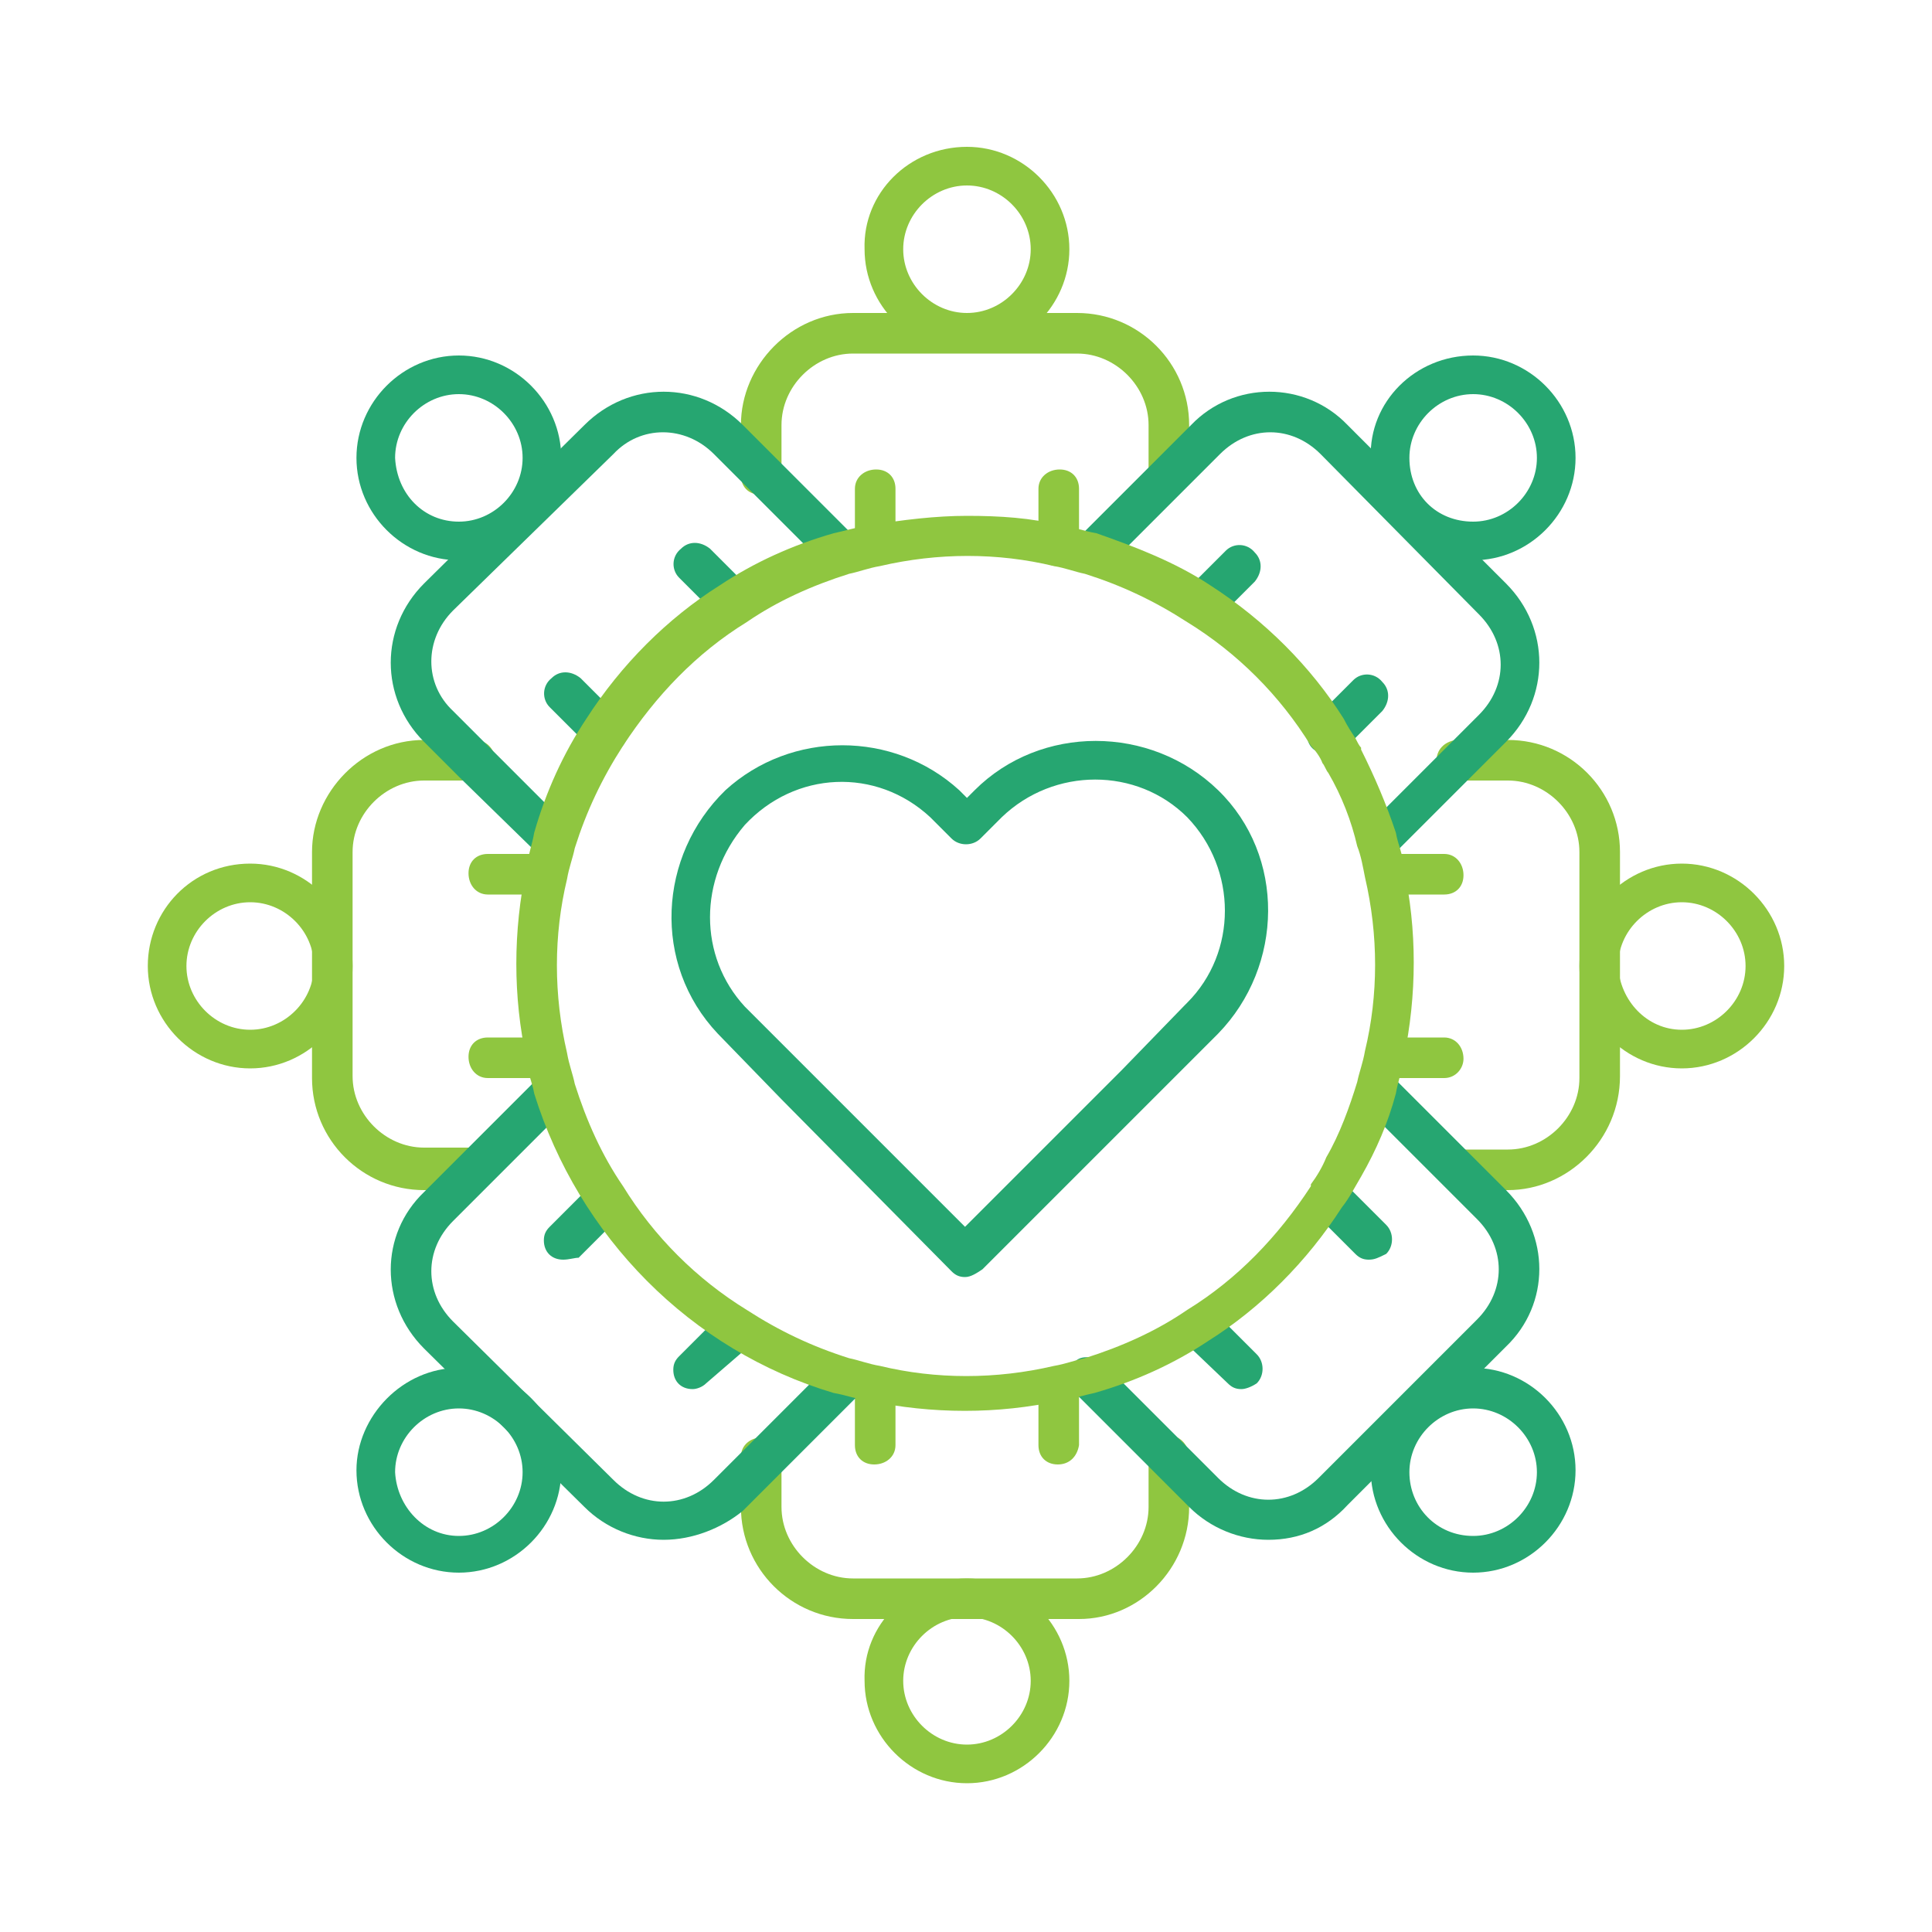 <?xml version="1.0" encoding="utf-8"?>
<!-- Generator: Adobe Illustrator 27.1.0, SVG Export Plug-In . SVG Version: 6.00 Build 0)  -->
<svg version="1.1" id="Layer_1" xmlns="http://www.w3.org/2000/svg" xmlns:xlink="http://www.w3.org/1999/xlink" x="0px" y="0px"
	 viewBox="0 0 100 100" style="enable-background:new 0 0 100 100;" xml:space="preserve">
<style type="text/css">
	.st0{fill:#8FC640;}
	.st1{fill:#26A671;}
</style>
<g id="Icons" transform="translate(-9.05 -9.4)">
	<path id="Ellipse_37" class="st0" d="M59.1,17c2.9,0,5.3,2.4,5.3,5.3s-2.4,5.3-5.3,5.3s-5.3-2.4-5.3-5.3l0,0
		C53.7,19.4,56.1,17,59.1,17z M59.1,25.6c1.8,0,3.3-1.5,3.3-3.3S60.9,19,59.1,19c-1.8,0-3.3,1.5-3.3,3.3S57.3,25.6,59.1,25.6z"/>
	<path id="Path_341" class="st0" d="M69.5,35c-0.6,0-1-0.4-1-1l0,0v-2.6c0-2-1.7-3.7-3.7-3.7H53.2c-2,0-3.7,1.7-3.7,3.7v2.6
		c0,0.6-0.5,1-1.1,1c-0.6,0-1-0.4-1-1v-2.6c0-3.1,2.6-5.8,5.8-5.8h11.6c3.2,0,5.8,2.6,5.8,5.8v2.6C70.6,34.5,70.1,35,69.5,35z"/>
	<path id="Line_8" class="st0" d="M54.3,38.7c-0.6,0-1-0.4-1-1v-3c0-0.6,0.5-1,1.1-1c0.6,0,1,0.4,1,1v3
		C55.4,38.2,54.9,38.7,54.3,38.7z"/>
	<path id="Line_9" class="st0" d="M63.8,38.7c-0.6,0-1-0.4-1-1v-3c0-0.6,0.5-1,1.1-1c0.6,0,1,0.4,1,1v3
		C64.8,38.2,64.4,38.7,63.8,38.7z"/>
	<path id="Ellipse_38" class="st0" d="M59.1,91.1c2.9,0,5.3,2.4,5.3,5.3s-2.4,5.3-5.3,5.3s-5.3-2.4-5.3-5.3l0,0
		C53.7,93.5,56.1,91.1,59.1,91.1z M59.1,99.7c1.8,0,3.3-1.5,3.3-3.3s-1.5-3.3-3.3-3.3c-1.8,0-3.3,1.5-3.3,3.3S57.3,99.7,59.1,99.7z"
		/>
	<path id="Path_342" class="st0" d="M64.9,93.2H53.2c-3.2,0-5.8-2.6-5.8-5.8v-2.6c0-0.6,0.5-1,1.1-1c0.6,0,1,0.4,1,1v2.6
		c0,2,1.7,3.7,3.7,3.7h11.6c2,0,3.7-1.7,3.7-3.7v-2.6c0-0.6,0.4-1,1-1.1c0.6,0,1,0.4,1.1,1v0.1v2.6C70.6,90.6,68,93.2,64.9,93.2z"/>
	<path id="Line_10" class="st0" d="M54.3,85.2c-0.6,0-1-0.4-1-1v-3c0-0.6,0.5-1,1.1-1c0.6,0,1,0.4,1,1v3
		C55.4,84.8,54.9,85.2,54.3,85.2z"/>
	<path id="Line_11" class="st0" d="M63.8,85.2c-0.6,0-1-0.4-1-1v-3c0-0.6,0.5-1,1.1-1c0.6,0,1,0.4,1,1v3
		C64.8,84.8,64.4,85.2,63.8,85.2z"/>
	<path id="Ellipse_39" class="st0" d="M22,54.1c2.9,0,5.3,2.4,5.3,5.3c0,2.9-2.4,5.3-5.3,5.3s-5.3-2.4-5.3-5.3l0,0
		C16.7,56.5,19,54.1,22,54.1z M22,62.7c1.8,0,3.3-1.5,3.3-3.3c0-1.8-1.5-3.3-3.3-3.3c-1.8,0-3.3,1.5-3.3,3.3
		C18.7,61.2,20.2,62.7,22,62.7z"/>
	<path id="Path_343" class="st0" d="M33.6,71H31c-3.2,0-5.8-2.6-5.8-5.8V53.5c0-3.1,2.6-5.8,5.8-5.8h2.6c0.6,0,1,0.4,1.1,1
		c0,0.6-0.4,1-1,1.1h-0.1H31c-2,0-3.7,1.7-3.7,3.7v11.6c0,2,1.7,3.7,3.7,3.7h2.6c0.6,0,1,0.4,1.1,1C34.7,70.5,34.2,71,33.6,71
		L33.6,71L33.6,71z"/>
	<path id="Line_12" class="st0" d="M37.3,65.2h-3c-0.6,0-1-0.5-1-1.1c0-0.6,0.4-1,1-1h3c0.6,0,1,0.5,1,1.1
		C38.2,64.7,37.8,65.2,37.3,65.2z"/>
	<path id="Line_13" class="st0" d="M37.3,55.7h-3c-0.6,0-1-0.5-1-1.1c0-0.6,0.4-1,1-1h3c0.6,0,1,0.5,1,1.1
		C38.2,55.3,37.8,55.7,37.3,55.7z"/>
	<path id="Ellipse_40" class="st0" d="M96.1,54.1c2.9,0,5.3,2.4,5.3,5.3c0,2.9-2.4,5.3-5.3,5.3s-5.3-2.4-5.3-5.3l0,0
		C90.8,56.5,93.2,54.1,96.1,54.1z M96.1,62.7c1.8,0,3.3-1.5,3.3-3.3c0-1.8-1.5-3.3-3.3-3.3s-3.3,1.5-3.3,3.3
		C92.9,61.2,94.3,62.7,96.1,62.7z"/>
	<path id="Path_344" class="st0" d="M87.1,71h-2.6c-0.6,0-1-0.5-1-1.1s0.4-1,1-1h2.6c2,0,3.7-1.7,3.7-3.7V53.5c0-2-1.7-3.7-3.7-3.7
		h-2.6c-0.6,0-1-0.4-1.1-1c0-0.6,0.4-1,1-1.1h0.1h2.6c3.2,0,5.8,2.6,5.8,5.8v11.6C92.9,68.4,90.2,71,87.1,71z"/>
	<path id="Line_14" class="st0" d="M83.8,65.2h-3c-0.6,0-1-0.5-1-1.1c0-0.6,0.4-1,1-1h3c0.6,0,1,0.5,1,1.1
		C84.8,64.7,84.4,65.2,83.8,65.2z"/>
	<path id="Line_15" class="st0" d="M83.8,55.7h-3c-0.6,0-1-0.5-1-1.1c0-0.6,0.4-1,1-1h3c0.6,0,1,0.5,1,1.1
		C84.8,55.3,84.4,55.7,83.8,55.7z"/>
	<path id="Ellipse_41" class="st1" d="M85.3,27.8c2.9,0,5.3,2.4,5.3,5.3s-2.4,5.3-5.3,5.3s-5.3-2.4-5.3-5.3l0,0
		C79.9,30.2,82.3,27.8,85.3,27.8z M85.3,36.4c1.8,0,3.3-1.5,3.3-3.3c0-1.8-1.5-3.3-3.3-3.3S82,31.3,82,33.1
		C82,35,83.4,36.4,85.3,36.4z"/>
	<path id="Path_345" class="st1" d="M80.4,54c-0.6,0-1-0.4-1-1c0-0.3,0.1-0.5,0.3-0.7l5.9-5.9c1.5-1.5,1.5-3.7,0-5.2l0,0l-8.2-8.3
		c-1.5-1.5-3.7-1.5-5.2,0l-1.8,1.8l-4.1,4.1c-0.4,0.4-1.1,0.4-1.5,0c-0.4-0.4-0.4-1.1,0-1.5l0,0l4.1-4.1l1.8-1.8
		c2.2-2.3,5.9-2.3,8.1,0l8.2,8.2c2.3,2.3,2.3,5.9,0,8.2l0,0l-5.9,5.9C80.9,53.9,80.7,54,80.4,54z"/>
	<path id="Line_16" class="st1" d="M71.1,41.7c-0.6,0-1-0.4-1-1c0-0.3,0.1-0.5,0.3-0.7l2.1-2.1c0.4-0.4,1.1-0.4,1.5,0.1
		c0.4,0.4,0.4,1,0,1.5l-2.1,2.1C71.7,41.6,71.4,41.7,71.1,41.7z"/>
	<path id="Line_17" class="st1" d="M77.7,48.4c-0.6,0-1-0.4-1-1c0-0.3,0.1-0.5,0.3-0.7l2.1-2.1c0.4-0.4,1.1-0.4,1.5,0.1
		c0.4,0.4,0.4,1,0,1.5l-2.1,2.1C78.3,48.3,78,48.4,77.7,48.4z"/>
	<path id="Ellipse_42" class="st1" d="M32.8,80.2c2.9,0,5.3,2.4,5.3,5.3c0,2.9-2.4,5.3-5.3,5.3s-5.3-2.4-5.3-5.3l0,0
		C27.5,82.7,29.9,80.2,32.8,80.2z M32.8,88.9c1.8,0,3.3-1.5,3.3-3.3s-1.5-3.3-3.3-3.3c-1.8,0-3.3,1.5-3.3,3.3
		C29.6,87.4,31,88.9,32.8,88.9z"/>
	<path id="Path_346" class="st1" d="M43.4,89.1c-1.5,0-3-0.6-4.1-1.7L31,79.2c-2.3-2.3-2.3-5.9,0-8.1l1.8-1.8l4.1-4.1
		c0.4-0.4,1.1-0.4,1.5,0c0.4,0.4,0.4,1.1,0,1.5l0,0l-4.1,4.1l-1.8,1.8c-1.5,1.5-1.5,3.7,0,5.2l8.3,8.2c1.5,1.5,3.7,1.5,5.2,0l0,0
		l5.9-5.9c0.4-0.4,1.1-0.4,1.5,0.1c0.4,0.4,0.4,1,0,1.5l-5.9,5.9C46.4,88.5,44.9,89.1,43.4,89.1z"/>
	<path id="Line_18" class="st1" d="M38.2,74.6c-0.6,0-1-0.4-1-1c0-0.3,0.1-0.5,0.3-0.7l2.1-2.1c0.4-0.4,1.1-0.4,1.5,0.1
		c0.4,0.4,0.4,1,0,1.5l-2.1,2.1C38.8,74.5,38.5,74.6,38.2,74.6z"/>
	<path id="Line_19" class="st1" d="M44.9,81.3c-0.6,0-1-0.4-1-1c0-0.3,0.1-0.5,0.3-0.7l2.1-2.1c0.4-0.4,1.1-0.4,1.5,0.1
		c0.4,0.4,0.4,1,0,1.5L45.6,81C45.4,81.2,45.1,81.3,44.9,81.3z"/>
	<path id="Ellipse_43" class="st1" d="M32.8,27.8c2.9,0,5.3,2.4,5.3,5.3s-2.4,5.3-5.3,5.3s-5.3-2.4-5.3-5.3l0,0
		C27.5,30.2,29.9,27.8,32.8,27.8z M32.8,36.4c1.8,0,3.3-1.5,3.3-3.3c0-1.8-1.5-3.3-3.3-3.3c-1.8,0-3.3,1.5-3.3,3.3
		C29.6,35,31,36.4,32.8,36.4z"/>
	<path id="Path_347" class="st1" d="M37.7,54c-0.3,0-0.5-0.1-0.7-0.3l-4.2-4.1L31,47.8c-2.3-2.3-2.3-5.9,0-8.2l8.3-8.2
		c2.3-2.3,5.9-2.3,8.2,0l1.8,1.8l4.1,4.1c0.4,0.4,0.4,1.1,0,1.5c-0.4,0.4-1,0.4-1.5,0l-4.1-4.1L46,32.9c-1.5-1.5-3.8-1.5-5.2,0
		L32.5,41c-1.5,1.5-1.5,3.8,0,5.2l1.8,1.8l4.1,4.1c0.4,0.4,0.4,1.1,0,1.5C38.2,53.9,38,54,37.7,54L37.7,54z"/>
	<path id="Line_20" class="st1" d="M40.3,48.4c-0.3,0-0.5-0.1-0.7-0.3l-2.1-2.1c-0.4-0.4-0.4-1.1,0.1-1.5c0.4-0.4,1-0.4,1.5,0
		l2.1,2.1c0.4,0.4,0.4,1.1,0,1.5C40.9,48.3,40.6,48.4,40.3,48.4z"/>
	<path id="Line_21" class="st1" d="M47,41.7c-0.3,0-0.5-0.1-0.7-0.3l-2.1-2.1c-0.4-0.4-0.4-1.1,0.1-1.5c0.4-0.4,1-0.4,1.5,0l2.1,2.1
		c0.4,0.4,0.4,1.1,0,1.5C47.5,41.6,47.2,41.7,47,41.7z"/>
	<path id="Ellipse_44" class="st1" d="M85.3,80.2c2.9,0,5.3,2.4,5.3,5.3c0,2.9-2.4,5.3-5.3,5.3s-5.3-2.4-5.3-5.3l0,0
		C79.9,82.7,82.3,80.2,85.3,80.2z M85.3,88.9c1.8,0,3.3-1.5,3.3-3.3s-1.5-3.3-3.3-3.3S82,83.8,82,85.6S83.4,88.9,85.3,88.9z"/>
	<path id="Path_348" class="st1" d="M74.7,89.1c-1.5,0-3-0.6-4.1-1.7l-5.9-5.9c-0.4-0.4-0.4-1-0.1-1.5s1-0.4,1.5-0.1
		c0,0,0,0,0.1,0.1l5.9,5.9c1.5,1.5,3.7,1.5,5.2,0l0,0l4.1-4.1l4.1-4.1c1.5-1.5,1.5-3.7,0-5.2l0,0l-1.8-1.8l-4.1-4.1
		c-0.4-0.4-0.4-1.1,0-1.5c0.4-0.4,1.1-0.4,1.5,0l4.1,4.1l1.8,1.8c2.3,2.3,2.3,5.9,0,8.1l0,0l-4.1,4.1l-4.1,4.1
		C77.7,88.5,76.3,89.1,74.7,89.1z"/>
	<path id="Line_22" class="st1" d="M73.3,81.3c-0.3,0-0.5-0.1-0.7-0.3l-2.2-2.1c-0.4-0.4-0.4-1.1,0.1-1.5c0.4-0.4,1-0.4,1.5,0
		l2.1,2.1c0.4,0.4,0.4,1.1,0,1.5C73.8,81.2,73.5,81.3,73.3,81.3z"/>
	<path id="Line_23" class="st1" d="M79.9,74.6c-0.3,0-0.5-0.1-0.7-0.3l-2.1-2.1c-0.4-0.4-0.4-1.1,0.1-1.5s1-0.4,1.5,0l2.1,2.1
		c0.4,0.4,0.4,1.1,0,1.5C80.4,74.5,80.2,74.6,79.9,74.6z"/>
	<path id="Path_349" class="st0" d="M59.1,36.1c1.7,0,3.3,0.1,4.9,0.5c0.7,0.1,1.2,0.3,1.8,0.4c2,0.7,4.1,1.5,5.9,2.7
		c2.8,1.8,5.2,4.2,6.9,6.9c0.2,0.4,0.4,0.7,0.6,1c0.1,0.2,0.2,0.4,0.3,0.5c0,0,0,0,0,0.1c0.7,1.4,1.3,2.8,1.8,4.3l0,0
		c0.1,0.6,0.4,1.2,0.4,1.8c0.7,3.2,0.7,6.6,0,9.9c-0.1,0.7-0.3,1.2-0.4,1.8c-0.4,1.5-1,2.9-1.8,4.3l0,0l0,0c-0.3,0.5-0.6,1.1-1,1.6
		c-1.8,2.8-4.2,5.2-6.9,6.9c-1.8,1.2-3.8,2.1-5.9,2.7c-0.5,0.1-1.1,0.3-1.8,0.4c-3.2,0.7-6.6,0.7-9.9,0c-0.7-0.1-1.2-0.3-1.8-0.4
		C44.8,79.3,39,73.4,36.7,66c-0.1-0.6-0.4-1.2-0.4-1.8c-0.7-3.2-0.7-6.6,0-9.9c0.1-0.7,0.3-1.2,0.4-1.8c0.6-2.1,1.5-4.1,2.7-5.9
		c1.8-2.8,4.2-5.2,6.9-6.9c1.8-1.2,3.8-2.1,5.9-2.7c0.5-0.1,1.1-0.3,1.8-0.4C55.8,36.3,57.5,36.1,59.1,36.1z M77.8,49.4
		c-0.1-0.1-0.2-0.4-0.3-0.5c-0.1-0.3-0.4-0.7-0.6-0.9l0,0c-1.6-2.6-3.8-4.8-6.4-6.4l0,0c-1.7-1.1-3.4-1.9-5.3-2.5l0,0
		c-0.5-0.1-1-0.3-1.6-0.4c-2.9-0.7-6-0.7-9,0C54,38.8,53.5,39,53,39.1l0,0c-1.9,0.6-3.7,1.4-5.3,2.5l0,0c-2.6,1.6-4.7,3.8-6.4,6.4
		l0,0c-1.1,1.7-1.9,3.4-2.5,5.3l0,0c-0.1,0.5-0.3,1-0.4,1.6c-0.7,2.9-0.7,6,0,9c0.1,0.6,0.3,1.1,0.4,1.6l0,0
		c0.6,1.9,1.4,3.7,2.5,5.3l0,0c1.6,2.6,3.8,4.8,6.4,6.4l0,0c1.7,1.1,3.4,1.9,5.3,2.5c0.5,0.1,1,0.3,1.6,0.4c2.9,0.7,6,0.7,9,0
		c0.6-0.1,1.1-0.3,1.6-0.4l0,0c1.9-0.6,3.7-1.4,5.3-2.5l0,0c2.6-1.6,4.7-3.8,6.4-6.4v-0.1c0.3-0.4,0.6-0.9,0.8-1.4l0,0
		c0.7-1.2,1.2-2.6,1.6-3.9l0,0c0.1-0.5,0.3-1,0.4-1.6c0.7-2.9,0.7-6,0-9c-0.1-0.5-0.2-1.1-0.4-1.6C79,51.9,78.5,50.6,77.8,49.4z"/>
	<path id="Path_350" class="st1" d="M59,75.5c-0.3,0-0.5-0.1-0.7-0.3l-8.8-8.9l-3.3-3.4l0,0c-3.4-3.6-3.1-9.2,0.4-12.6
		c3.4-3.1,8.7-3.1,12.1,0l0,0l0.4,0.4l0.4-0.4c3.4-3.4,9.1-3.4,12.6,0c3.5,3.4,3.4,9.1,0,12.6l0,0c0,0,0,0-0.1,0.1l-3.3,3.3
		l-8.8,8.8C59.6,75.3,59.3,75.5,59,75.5z M47.6,61.5l3.3,3.3l8.1,8.1l8.1-8.1l3.3-3.4c0,0,0,0,0.1-0.1c2.6-2.6,2.6-6.9,0-9.6
		c-2.6-2.6-6.9-2.6-9.6,0l0,0l-1.1,1.1c-0.4,0.4-1.1,0.4-1.5,0l-1.1-1.1c-2.8-2.6-7-2.4-9.6,0.4C45.2,54.9,45.2,58.9,47.6,61.5z"/>
</g>
</svg>
